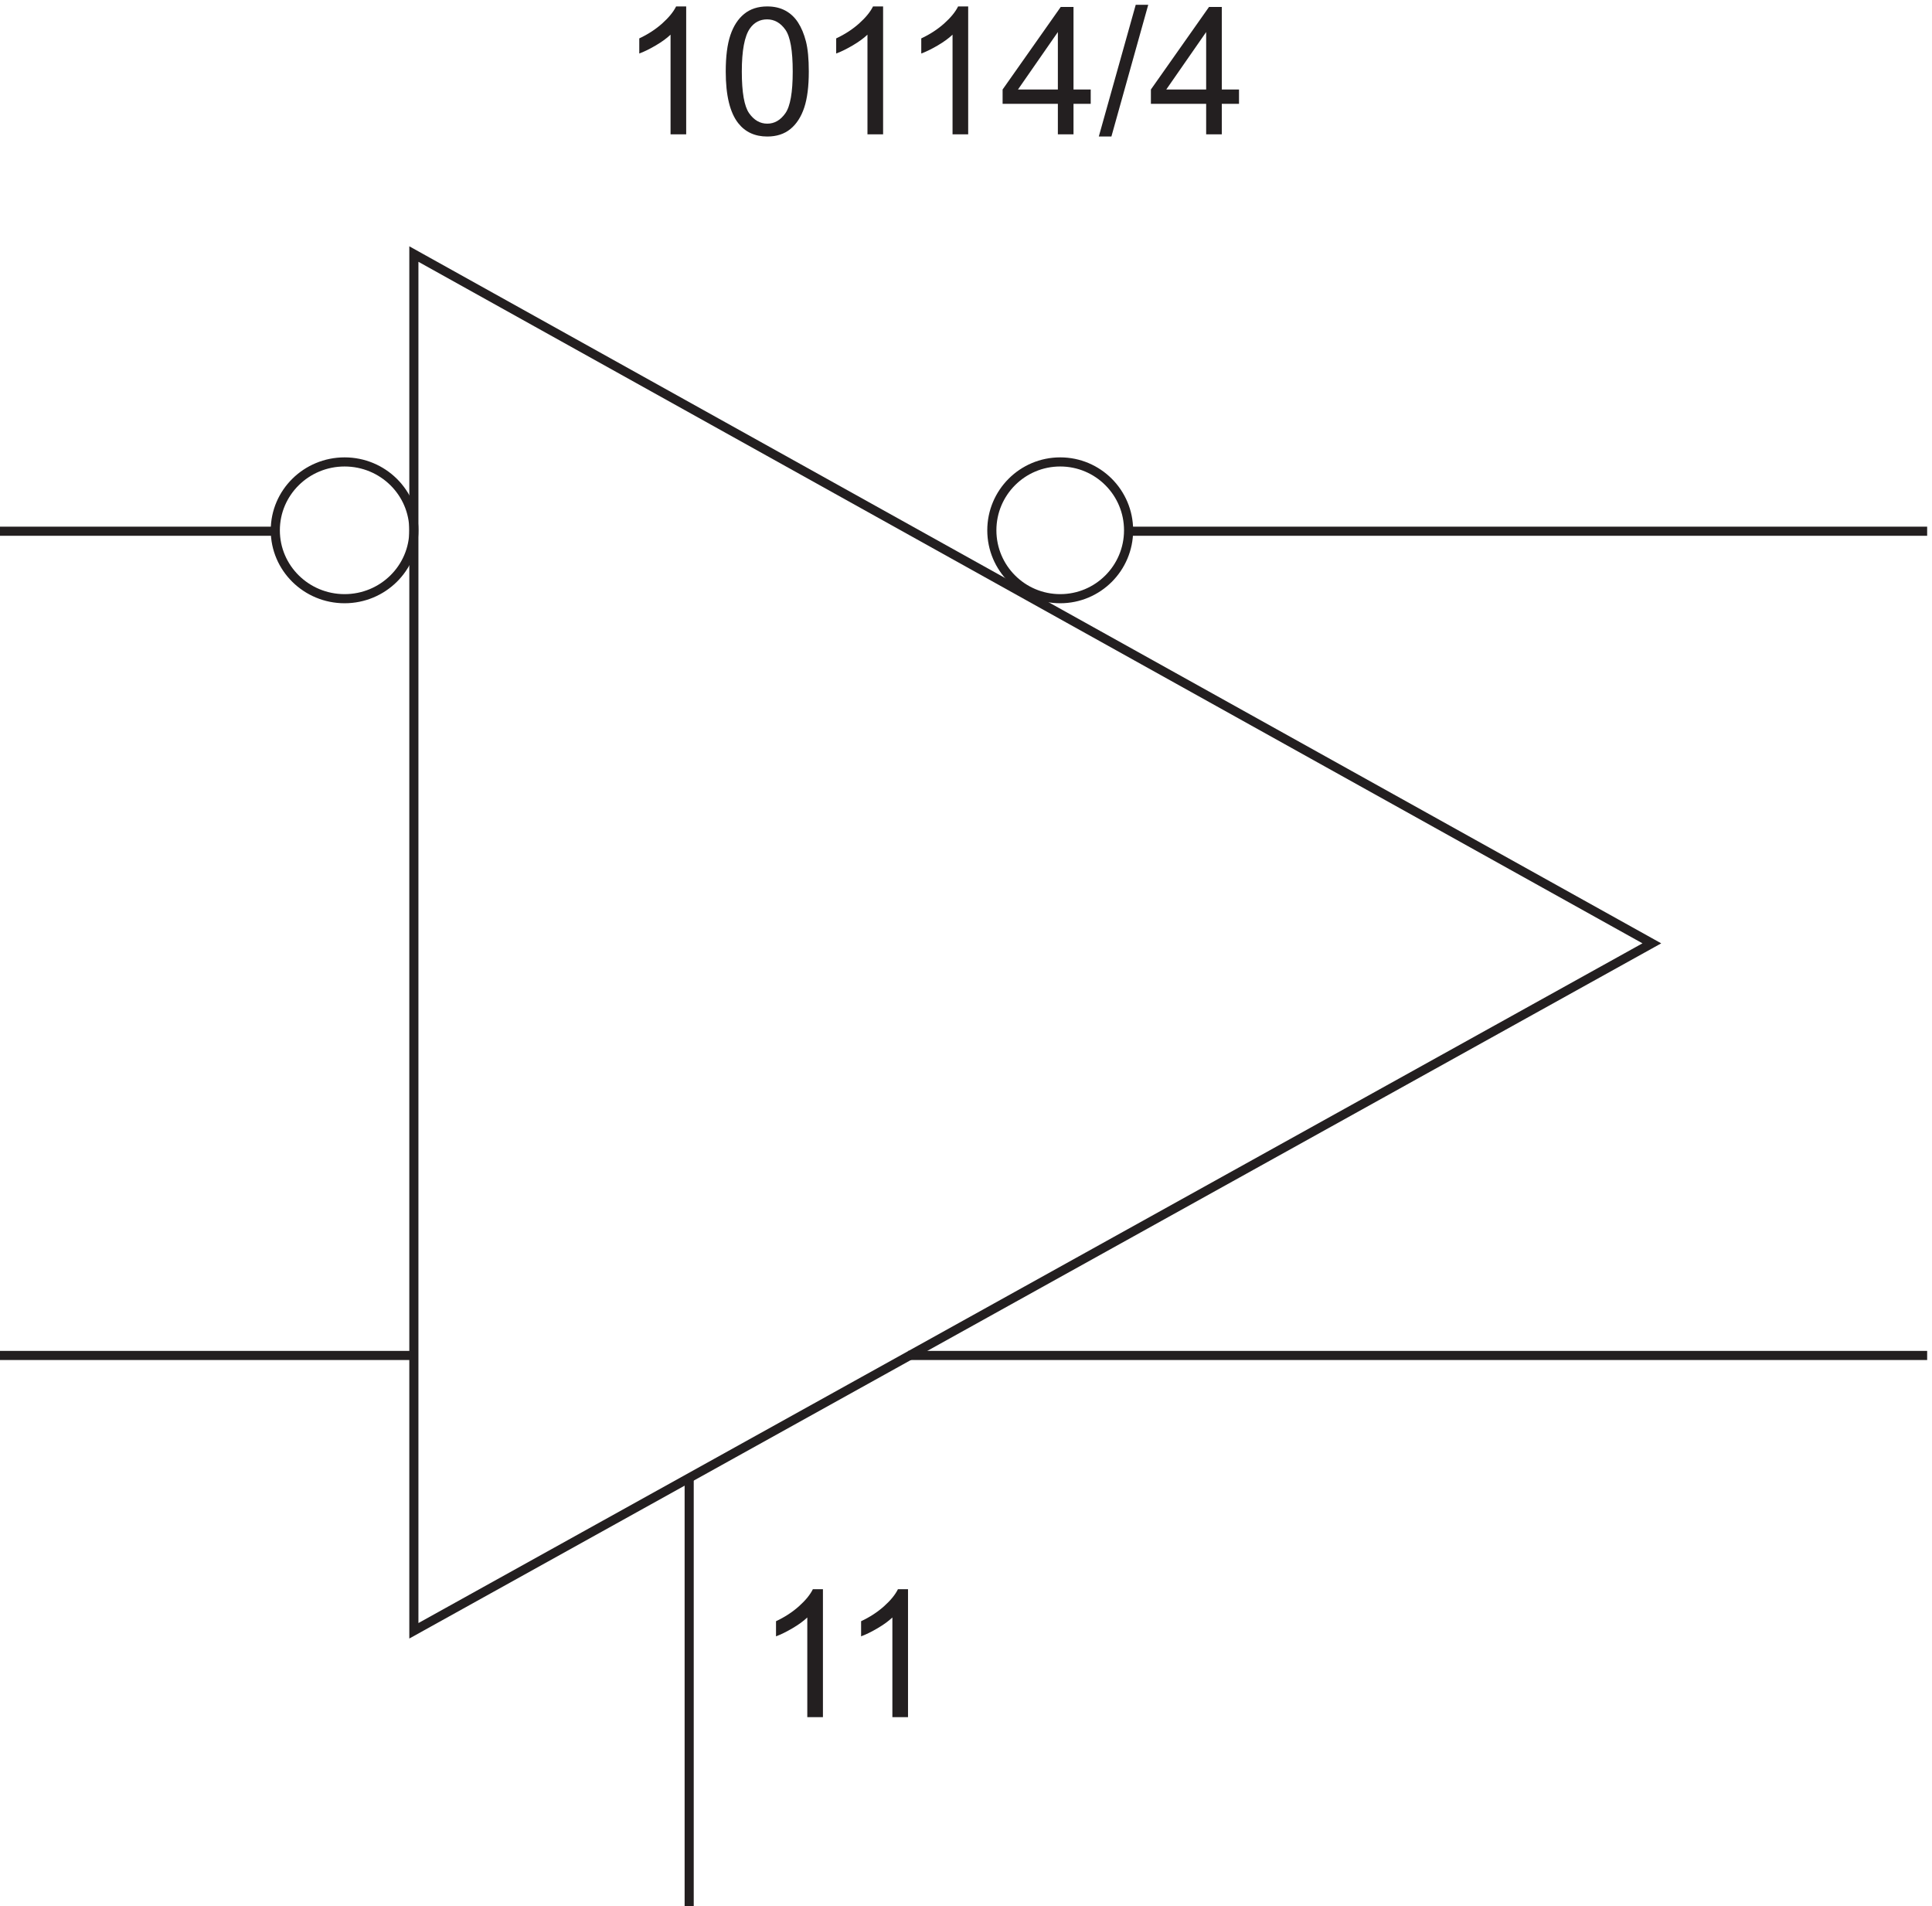 <svg xmlns="http://www.w3.org/2000/svg" xml:space="preserve" width="211.4" height="208.539"><path d="M931.832 1134.75c0-31.07-25.184-56.25-56.25-56.25s-56.25 25.18-56.25 56.25 25.184 56.25 56.25 56.25 56.25-25.18 56.25-56.25z" style="fill:none;stroke:#231f20;stroke-width:7.5;stroke-linecap:butt;stroke-linejoin:miter;stroke-miterlimit:10;stroke-dasharray:none;stroke-opacity:1" transform="matrix(.133 0 0 -.133 -.444 208.94)"/><path d="M567.875 1460.47h-12.867v81.99c-3.098-2.96-7.16-5.91-12.188-8.87-5.027-2.95-9.543-5.16-13.547-6.64v12.44c7.2 3.38 13.489 7.48 18.875 12.29 5.383 4.82 9.196 9.48 11.438 14.01h8.289v-105.22m32.535 51.68c0 12.39 1.274 22.37 3.824 29.92 2.547 7.55 6.336 13.38 11.368 17.47 5.027 4.1 11.351 6.15 18.976 6.15 5.625 0 10.555-1.13 14.797-3.39 4.242-2.27 7.746-5.53 10.508-9.8 2.765-4.26 4.933-9.45 6.508-15.58 1.57-6.12 2.355-14.38 2.355-24.77 0-12.29-1.262-22.22-3.785-29.77-2.527-7.56-6.305-13.39-11.332-17.52-5.027-4.12-11.379-6.18-19.051-6.18-10.101 0-18.035 3.62-23.801 10.87-6.914 8.72-10.367 22.92-10.367 42.6zm13.227 0c0-17.2 2.011-28.65 6.039-34.35 4.027-5.69 8.996-8.54 14.902-8.54 5.91 0 10.879 2.86 14.902 8.58 4.032 5.72 6.043 17.16 6.043 34.31 0 17.25-2.011 28.71-6.043 34.39-4.023 5.67-9.039 8.5-15.046 8.5-5.907 0-10.625-2.5-14.153-7.5-4.429-6.39-6.644-18.18-6.644-35.39m116.238-51.68h-12.867v81.99c-3.098-2.96-7.16-5.91-12.188-8.87-5.027-2.95-9.543-5.16-13.547-6.64v12.44c7.2 3.38 13.489 7.48 18.875 12.29 5.383 4.82 9.196 9.48 11.438 14.01h8.289v-105.22m70 0h-12.867v81.99c-3.098-2.96-7.16-5.91-12.188-8.87-5.027-2.95-9.543-5.16-13.547-6.64v12.44c7.2 3.38 13.489 7.48 18.875 12.29 5.383 4.82 9.196 9.48 11.438 14.01h8.289v-105.22m73.781 0v25.09h-45.465v11.8l47.825 67.91h10.507v-67.91h14.153v-11.8h-14.153v-25.09zm0 36.89v47.25l-32.812-47.25h32.812m33.676-38.68 30.383 108.37h10.293l-30.309-108.37h-10.367m88.324 1.79v25.09h-45.465v11.8l47.825 67.91h10.504v-67.91h14.16v-11.8h-14.16v-25.09zm0 36.89v47.25l-32.812-47.25h32.812" style="fill:#231f20;fill-opacity:1;fill-rule:nonzero;stroke:none" transform="matrix(.133 0 0 -.133 -.444 208.94)"/><path d="M343.832 1362V229.5L1362.33 795Z" style="fill:none;stroke:#231f20;stroke-width:7.5;stroke-linecap:butt;stroke-linejoin:miter;stroke-miterlimit:10;stroke-dasharray:none;stroke-opacity:1" transform="matrix(.133 0 0 -.133 -.444 208.94)"/><path d="M680.375 158.473h-12.867v81.992c-3.098-2.957-7.16-5.91-12.188-8.867-5.027-2.953-9.543-5.168-13.547-6.645v12.438c7.2 3.382 13.489 7.48 18.875 12.293 5.383 4.816 9.196 9.484 11.438 14.011h8.289V158.473m70 0h-12.867v81.992c-3.098-2.957-7.16-5.91-12.188-8.867-5.027-2.953-9.543-5.168-13.547-6.645v12.438c7.2 3.382 13.489 7.48 18.875 12.293 5.383 4.816 9.196 9.484 11.438 14.011h8.289V158.473" style="fill:#231f20;fill-opacity:1;fill-rule:nonzero;stroke:none" transform="matrix(.133 0 0 -.133 -.444 208.94)"/><path d="M343.832 1134.75c0-31.07-25.519-56.25-57-56.25-31.48 0-57 25.18-57 56.25s25.52 56.25 57 56.25c31.481 0 57-25.18 57-56.25zM1588.83 456.004H750.332m-406.5 0H3.332m567-453v352.5M229.832 1134H3.332m1585.498 0H931.832" style="fill:none;stroke:#231f20;stroke-width:7.5;stroke-linecap:butt;stroke-linejoin:miter;stroke-miterlimit:10;stroke-dasharray:none;stroke-opacity:1" transform="matrix(.133 0 0 -.133 -.444 208.94)"/></svg>
